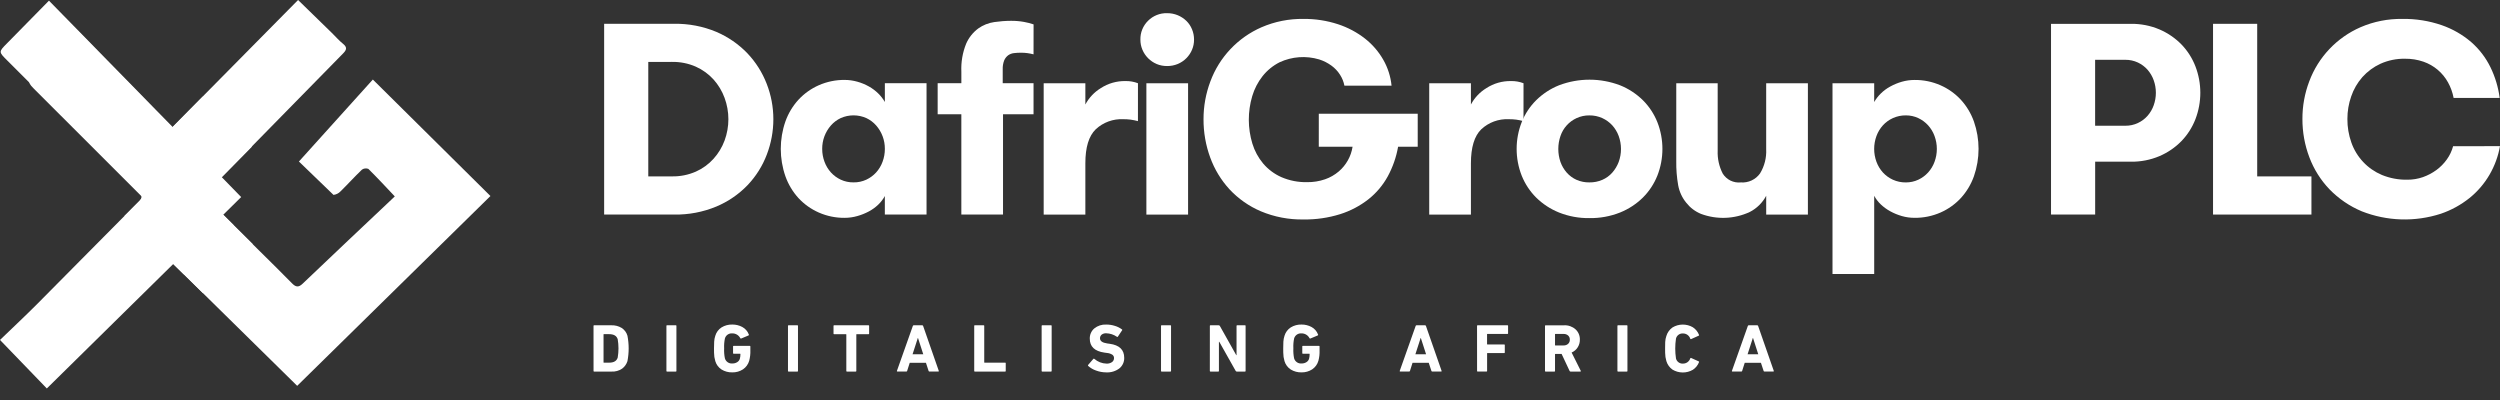 <svg width="125" height="20" viewBox="0 0 125 20" fill="none" xmlns="http://www.w3.org/2000/svg">
<rect x="0" y="0" width="125" height="20" fill="#333333" stroke="none"/>
<path d="M29.676 16.298C29.675 16.294 29.676 16.289 29.677 16.284C29.679 16.28 29.681 16.276 29.685 16.273C29.688 16.269 29.692 16.267 29.697 16.265C29.701 16.264 29.706 16.264 29.71 16.264H30.571C30.752 16.258 30.93 16.304 31.084 16.397C31.224 16.488 31.326 16.625 31.372 16.785C31.454 17.205 31.454 17.638 31.372 18.058C31.325 18.207 31.233 18.337 31.108 18.431C30.951 18.538 30.762 18.59 30.572 18.579H29.711C29.706 18.58 29.702 18.579 29.697 18.578C29.693 18.576 29.689 18.574 29.686 18.571C29.682 18.567 29.68 18.563 29.678 18.559C29.677 18.554 29.676 18.55 29.677 18.545L29.676 16.298ZM30.197 18.133H30.459C30.693 18.133 30.835 18.047 30.886 17.876C30.937 17.574 30.937 17.266 30.886 16.964C30.835 16.793 30.691 16.708 30.459 16.708H30.197C30.194 16.707 30.192 16.707 30.189 16.708C30.186 16.709 30.184 16.711 30.182 16.713C30.18 16.715 30.178 16.717 30.177 16.72C30.176 16.722 30.176 16.725 30.177 16.728V18.11C30.176 18.113 30.175 18.116 30.176 18.119C30.177 18.122 30.178 18.125 30.18 18.127C30.182 18.13 30.185 18.131 30.188 18.133C30.191 18.134 30.194 18.134 30.197 18.133Z" fill="white"/>
<path d="M33.321 16.298C33.32 16.293 33.32 16.288 33.322 16.284C33.323 16.28 33.326 16.276 33.329 16.272C33.333 16.269 33.337 16.267 33.341 16.265C33.346 16.264 33.35 16.263 33.355 16.264H33.787C33.792 16.263 33.796 16.264 33.801 16.265C33.805 16.267 33.809 16.269 33.813 16.272C33.816 16.276 33.818 16.28 33.82 16.284C33.821 16.288 33.822 16.293 33.821 16.298V18.545C33.822 18.549 33.821 18.554 33.82 18.558C33.818 18.563 33.816 18.567 33.813 18.57C33.809 18.574 33.805 18.576 33.801 18.577C33.796 18.579 33.792 18.579 33.787 18.579H33.355C33.35 18.579 33.346 18.579 33.341 18.577C33.337 18.576 33.333 18.574 33.329 18.57C33.326 18.567 33.323 18.563 33.322 18.558C33.32 18.554 33.32 18.549 33.321 18.545V16.298Z" fill="white"/>
<path d="M35.718 17.849C35.703 17.707 35.697 17.564 35.7 17.421C35.7 17.293 35.703 17.181 35.709 17.081C35.714 16.982 35.733 16.883 35.765 16.789C35.815 16.616 35.926 16.467 36.078 16.37C36.239 16.271 36.426 16.222 36.615 16.227C36.789 16.225 36.961 16.267 37.114 16.349C37.264 16.43 37.379 16.561 37.439 16.72C37.442 16.724 37.444 16.729 37.445 16.734C37.446 16.739 37.446 16.744 37.445 16.749C37.443 16.754 37.441 16.759 37.438 16.763C37.434 16.767 37.431 16.77 37.426 16.772L37.062 16.925C37.036 16.931 37.019 16.925 37.014 16.908C36.976 16.835 36.919 16.774 36.849 16.732C36.778 16.689 36.698 16.668 36.615 16.669C36.533 16.662 36.451 16.683 36.383 16.73C36.315 16.777 36.266 16.846 36.245 16.926C36.212 17.088 36.199 17.254 36.207 17.419C36.199 17.586 36.211 17.753 36.245 17.917C36.267 17.997 36.318 18.067 36.387 18.114C36.456 18.161 36.539 18.182 36.622 18.174C36.705 18.175 36.787 18.153 36.857 18.11C36.923 18.071 36.972 18.009 36.993 17.935C37.013 17.861 37.023 17.784 37.021 17.707C37.021 17.704 37.021 17.701 37.02 17.698C37.019 17.696 37.017 17.694 37.015 17.692C37.014 17.689 37.011 17.688 37.008 17.687C37.006 17.686 37.003 17.686 37 17.686H36.687C36.682 17.687 36.678 17.686 36.673 17.685C36.669 17.683 36.665 17.681 36.662 17.678C36.658 17.674 36.656 17.671 36.654 17.666C36.653 17.662 36.653 17.657 36.653 17.652V17.328C36.653 17.323 36.653 17.318 36.654 17.314C36.656 17.31 36.658 17.306 36.662 17.302C36.665 17.299 36.669 17.297 36.673 17.295C36.678 17.293 36.682 17.293 36.687 17.294H37.484C37.488 17.293 37.493 17.293 37.497 17.295C37.502 17.296 37.506 17.299 37.509 17.302C37.513 17.305 37.515 17.309 37.517 17.314C37.518 17.318 37.519 17.323 37.518 17.328V17.518C37.525 17.694 37.505 17.869 37.46 18.039C37.41 18.214 37.3 18.365 37.15 18.467C36.992 18.57 36.805 18.623 36.615 18.619C36.426 18.624 36.239 18.574 36.078 18.476C35.926 18.378 35.815 18.229 35.765 18.057C35.745 17.989 35.729 17.919 35.718 17.849Z" fill="white"/>
<path d="M39.399 16.298C39.398 16.293 39.399 16.288 39.4 16.284C39.402 16.28 39.404 16.276 39.408 16.272C39.411 16.269 39.415 16.267 39.419 16.265C39.424 16.264 39.429 16.263 39.433 16.264H39.865C39.87 16.263 39.874 16.264 39.879 16.265C39.883 16.267 39.887 16.269 39.891 16.272C39.894 16.276 39.897 16.28 39.898 16.284C39.899 16.288 39.9 16.293 39.899 16.298V18.545C39.9 18.549 39.899 18.554 39.898 18.558C39.897 18.563 39.894 18.567 39.891 18.57C39.887 18.574 39.883 18.576 39.879 18.577C39.874 18.579 39.87 18.579 39.865 18.579H39.433C39.429 18.579 39.424 18.579 39.419 18.577C39.415 18.576 39.411 18.573 39.408 18.57C39.404 18.567 39.402 18.563 39.4 18.559C39.399 18.554 39.398 18.549 39.399 18.545V16.298Z" fill="white"/>
<path d="M42.35 18.579C42.345 18.579 42.341 18.579 42.336 18.577C42.332 18.576 42.328 18.573 42.325 18.57C42.321 18.567 42.319 18.563 42.317 18.558C42.316 18.554 42.316 18.549 42.316 18.545V16.73C42.316 16.728 42.316 16.725 42.315 16.722C42.315 16.719 42.313 16.717 42.311 16.715C42.309 16.713 42.307 16.711 42.304 16.71C42.301 16.71 42.298 16.709 42.296 16.71H41.71C41.706 16.71 41.701 16.71 41.697 16.709C41.692 16.707 41.688 16.705 41.685 16.701C41.681 16.698 41.679 16.694 41.677 16.69C41.676 16.685 41.675 16.681 41.676 16.676V16.298C41.675 16.293 41.676 16.288 41.677 16.284C41.679 16.28 41.681 16.276 41.685 16.272C41.688 16.269 41.692 16.267 41.697 16.265C41.701 16.264 41.706 16.263 41.71 16.264H43.422C43.426 16.263 43.431 16.264 43.435 16.265C43.44 16.267 43.444 16.269 43.447 16.273C43.45 16.276 43.453 16.28 43.454 16.284C43.456 16.288 43.456 16.293 43.456 16.298V16.676C43.456 16.681 43.456 16.685 43.454 16.69C43.453 16.694 43.45 16.698 43.447 16.701C43.444 16.705 43.44 16.707 43.435 16.709C43.431 16.71 43.426 16.71 43.422 16.71H42.836C42.833 16.709 42.83 16.71 42.828 16.711C42.825 16.712 42.823 16.713 42.821 16.715C42.819 16.717 42.817 16.72 42.816 16.722C42.816 16.725 42.815 16.728 42.816 16.73V18.545C42.816 18.549 42.816 18.554 42.815 18.558C42.813 18.563 42.81 18.567 42.807 18.57C42.804 18.574 42.8 18.576 42.795 18.577C42.791 18.579 42.786 18.579 42.782 18.579H42.35Z" fill="white"/>
<path d="M45.642 16.297C45.644 16.288 45.65 16.279 45.658 16.273C45.666 16.267 45.675 16.264 45.685 16.264H46.113C46.123 16.264 46.133 16.267 46.14 16.273C46.148 16.279 46.154 16.288 46.156 16.297L46.939 18.544C46.946 18.567 46.939 18.578 46.915 18.578H46.472C46.462 18.578 46.452 18.575 46.444 18.569C46.437 18.563 46.431 18.554 46.429 18.544L46.297 18.139H45.487L45.358 18.544C45.356 18.554 45.351 18.563 45.343 18.569C45.335 18.575 45.325 18.578 45.316 18.578H44.87C44.847 18.578 44.839 18.567 44.846 18.544L45.642 16.297ZM46.163 17.714L45.901 16.901H45.891L45.628 17.714H46.163Z" fill="white"/>
<path d="M48.711 16.298C48.711 16.293 48.711 16.288 48.712 16.284C48.714 16.28 48.717 16.276 48.72 16.272C48.723 16.269 48.727 16.267 48.732 16.265C48.736 16.264 48.741 16.263 48.745 16.264H49.178C49.182 16.263 49.187 16.264 49.191 16.265C49.196 16.267 49.2 16.269 49.203 16.272C49.206 16.276 49.209 16.28 49.211 16.284C49.212 16.288 49.212 16.293 49.212 16.298V18.112C49.211 18.115 49.212 18.118 49.212 18.121C49.213 18.123 49.215 18.126 49.217 18.128C49.219 18.13 49.221 18.131 49.224 18.132C49.227 18.133 49.23 18.133 49.232 18.133H50.254C50.258 18.132 50.263 18.133 50.267 18.134C50.272 18.136 50.276 18.138 50.279 18.141C50.282 18.145 50.285 18.148 50.286 18.153C50.288 18.157 50.288 18.162 50.287 18.167V18.545C50.288 18.549 50.288 18.554 50.286 18.558C50.285 18.563 50.282 18.567 50.279 18.57C50.276 18.573 50.272 18.576 50.267 18.577C50.263 18.579 50.258 18.579 50.254 18.579H48.745C48.741 18.579 48.736 18.579 48.732 18.577C48.727 18.576 48.723 18.574 48.72 18.57C48.717 18.567 48.714 18.563 48.712 18.558C48.711 18.554 48.711 18.549 48.711 18.545V16.298Z" fill="white"/>
<path d="M52.082 16.298C52.082 16.293 52.082 16.288 52.084 16.284C52.085 16.28 52.088 16.276 52.091 16.272C52.094 16.269 52.098 16.267 52.103 16.265C52.107 16.264 52.112 16.263 52.117 16.264H52.548C52.553 16.263 52.558 16.264 52.562 16.265C52.566 16.267 52.571 16.269 52.574 16.272C52.577 16.276 52.58 16.28 52.581 16.284C52.583 16.288 52.584 16.293 52.583 16.298V18.545C52.584 18.549 52.583 18.554 52.581 18.559C52.58 18.563 52.577 18.567 52.574 18.57C52.571 18.573 52.566 18.576 52.562 18.577C52.558 18.579 52.553 18.579 52.548 18.579H52.117C52.112 18.579 52.107 18.579 52.103 18.577C52.098 18.576 52.094 18.574 52.091 18.57C52.088 18.567 52.085 18.563 52.084 18.558C52.082 18.554 52.082 18.549 52.082 18.545V16.298Z" fill="white"/>
<path d="M54.798 18.525C54.656 18.477 54.526 18.4 54.413 18.3C54.409 18.297 54.406 18.293 54.403 18.288C54.4 18.283 54.399 18.278 54.398 18.272C54.398 18.267 54.399 18.261 54.401 18.256C54.403 18.251 54.406 18.246 54.41 18.242L54.666 17.946C54.68 17.928 54.697 17.927 54.717 17.943C54.885 18.09 55.099 18.174 55.323 18.181C55.421 18.187 55.519 18.16 55.6 18.105C55.632 18.082 55.658 18.052 55.675 18.017C55.693 17.983 55.702 17.944 55.701 17.905C55.702 17.872 55.695 17.84 55.681 17.811C55.666 17.781 55.645 17.756 55.619 17.737C55.536 17.685 55.441 17.654 55.343 17.647L55.221 17.63C54.733 17.562 54.489 17.33 54.489 16.935C54.486 16.838 54.504 16.742 54.543 16.653C54.582 16.564 54.64 16.485 54.714 16.422C54.882 16.286 55.094 16.217 55.31 16.228C55.456 16.227 55.602 16.249 55.741 16.293C55.869 16.33 55.989 16.39 56.096 16.469C56.1 16.472 56.104 16.475 56.107 16.479C56.11 16.483 56.112 16.488 56.113 16.493C56.113 16.498 56.113 16.503 56.111 16.508C56.109 16.513 56.106 16.517 56.102 16.52L55.895 16.83C55.893 16.834 55.89 16.838 55.886 16.841C55.882 16.844 55.878 16.846 55.873 16.846C55.869 16.847 55.864 16.847 55.86 16.846C55.855 16.845 55.851 16.843 55.847 16.84C55.689 16.73 55.502 16.669 55.31 16.664C55.228 16.659 55.147 16.683 55.081 16.733C55.055 16.756 55.034 16.783 55.02 16.815C55.005 16.846 54.999 16.881 55 16.915C55 17.052 55.12 17.137 55.361 17.172L55.483 17.189C55.968 17.254 56.211 17.488 56.211 17.89C56.214 17.99 56.194 18.089 56.153 18.18C56.112 18.271 56.051 18.352 55.974 18.416C55.782 18.562 55.543 18.634 55.301 18.619C55.13 18.617 54.959 18.586 54.798 18.525Z" fill="white"/>
<path d="M58.051 16.298C58.05 16.293 58.051 16.288 58.052 16.284C58.054 16.28 58.056 16.276 58.06 16.272C58.063 16.269 58.067 16.267 58.072 16.265C58.076 16.264 58.081 16.263 58.085 16.264H58.517C58.522 16.263 58.527 16.264 58.531 16.265C58.536 16.267 58.54 16.269 58.543 16.272C58.546 16.276 58.549 16.28 58.55 16.284C58.552 16.288 58.552 16.293 58.552 16.298V18.545C58.552 18.549 58.552 18.554 58.55 18.558C58.549 18.563 58.546 18.567 58.543 18.57C58.54 18.574 58.536 18.576 58.531 18.577C58.527 18.579 58.522 18.579 58.517 18.579H58.085C58.081 18.579 58.076 18.579 58.072 18.577C58.067 18.576 58.063 18.574 58.06 18.57C58.056 18.567 58.054 18.563 58.052 18.558C58.051 18.554 58.05 18.549 58.051 18.545V16.298Z" fill="white"/>
<path d="M60.493 16.298C60.492 16.293 60.493 16.288 60.494 16.284C60.496 16.28 60.498 16.276 60.502 16.272C60.505 16.269 60.509 16.267 60.513 16.265C60.518 16.264 60.523 16.263 60.527 16.264H60.935C60.947 16.264 60.959 16.267 60.969 16.273C60.979 16.279 60.988 16.287 60.993 16.298L61.811 17.755H61.827V16.298C61.827 16.293 61.827 16.288 61.829 16.284C61.83 16.28 61.833 16.276 61.836 16.272C61.839 16.269 61.843 16.267 61.848 16.265C61.852 16.264 61.857 16.263 61.861 16.264H62.247C62.251 16.263 62.256 16.264 62.26 16.265C62.265 16.267 62.269 16.269 62.272 16.273C62.275 16.276 62.278 16.28 62.279 16.284C62.281 16.289 62.281 16.293 62.28 16.298V18.545C62.281 18.549 62.281 18.554 62.279 18.558C62.278 18.563 62.275 18.567 62.272 18.57C62.269 18.573 62.265 18.576 62.26 18.577C62.256 18.579 62.251 18.579 62.247 18.579H61.841C61.83 18.579 61.818 18.576 61.808 18.57C61.797 18.564 61.789 18.555 61.783 18.545L60.964 17.09H60.946V18.545C60.947 18.549 60.946 18.554 60.945 18.558C60.943 18.563 60.941 18.567 60.937 18.57C60.934 18.574 60.93 18.576 60.925 18.577C60.921 18.579 60.916 18.579 60.912 18.579H60.527C60.522 18.579 60.517 18.579 60.513 18.577C60.508 18.576 60.504 18.574 60.501 18.57C60.498 18.567 60.495 18.563 60.494 18.558C60.492 18.554 60.492 18.549 60.492 18.545L60.493 16.298Z" fill="white"/>
<path d="M64.179 17.849C64.164 17.707 64.158 17.564 64.161 17.421C64.161 17.293 64.164 17.181 64.169 17.081C64.175 16.982 64.194 16.883 64.225 16.789C64.276 16.616 64.387 16.468 64.538 16.37C64.7 16.271 64.887 16.222 65.076 16.227C65.25 16.225 65.422 16.267 65.575 16.349C65.725 16.43 65.84 16.561 65.9 16.72C65.903 16.724 65.905 16.729 65.906 16.734C65.907 16.739 65.907 16.744 65.906 16.749C65.904 16.754 65.902 16.759 65.898 16.763C65.895 16.767 65.891 16.77 65.886 16.772L65.522 16.925C65.498 16.931 65.48 16.925 65.475 16.908C65.437 16.835 65.38 16.774 65.309 16.732C65.239 16.689 65.158 16.668 65.076 16.669C64.994 16.662 64.912 16.683 64.844 16.73C64.776 16.777 64.727 16.846 64.705 16.926C64.672 17.088 64.66 17.254 64.668 17.419C64.66 17.586 64.672 17.753 64.705 17.917C64.728 17.997 64.778 18.067 64.848 18.114C64.917 18.161 65 18.182 65.083 18.174C65.166 18.175 65.247 18.153 65.318 18.11C65.384 18.071 65.433 18.009 65.454 17.935C65.474 17.861 65.483 17.784 65.481 17.707C65.482 17.704 65.481 17.701 65.481 17.698C65.48 17.696 65.478 17.693 65.476 17.691C65.474 17.689 65.472 17.688 65.469 17.687C65.466 17.686 65.463 17.686 65.461 17.686H65.148C65.143 17.687 65.138 17.686 65.134 17.685C65.129 17.683 65.126 17.681 65.122 17.678C65.119 17.674 65.117 17.671 65.115 17.666C65.114 17.662 65.113 17.657 65.114 17.652V17.328C65.113 17.323 65.114 17.318 65.115 17.314C65.117 17.31 65.119 17.306 65.122 17.302C65.126 17.299 65.129 17.297 65.134 17.295C65.138 17.293 65.143 17.293 65.148 17.294H65.944C65.949 17.293 65.954 17.293 65.958 17.295C65.962 17.296 65.966 17.299 65.97 17.302C65.973 17.305 65.976 17.309 65.977 17.314C65.979 17.318 65.979 17.323 65.978 17.328V17.518C65.985 17.694 65.966 17.869 65.92 18.039C65.871 18.214 65.761 18.365 65.611 18.467C65.452 18.57 65.266 18.623 65.076 18.619C64.887 18.624 64.7 18.574 64.538 18.476C64.387 18.378 64.276 18.229 64.225 18.057C64.205 17.989 64.19 17.919 64.179 17.849Z" fill="white"/>
<path d="M70.783 16.297C70.785 16.288 70.791 16.279 70.799 16.273C70.806 16.267 70.816 16.264 70.826 16.264H71.254C71.264 16.264 71.273 16.267 71.281 16.273C71.289 16.279 71.294 16.288 71.297 16.297L72.08 18.544C72.087 18.567 72.08 18.578 72.056 18.578H71.613C71.603 18.578 71.594 18.575 71.586 18.569C71.578 18.563 71.573 18.554 71.57 18.544L71.437 18.139H70.627L70.499 18.544C70.497 18.554 70.492 18.563 70.484 18.569C70.476 18.575 70.466 18.578 70.456 18.578H70.01C69.988 18.578 69.98 18.567 69.987 18.544L70.783 16.297ZM71.304 17.714L71.042 16.901H71.032L70.769 17.714H71.304Z" fill="white"/>
<path d="M73.852 16.298C73.851 16.293 73.852 16.288 73.853 16.284C73.855 16.28 73.857 16.276 73.861 16.272C73.864 16.269 73.868 16.267 73.873 16.265C73.877 16.264 73.882 16.263 73.886 16.264H75.37C75.375 16.263 75.379 16.264 75.384 16.265C75.388 16.267 75.392 16.269 75.396 16.272C75.399 16.276 75.402 16.28 75.403 16.284C75.405 16.288 75.405 16.293 75.404 16.298V16.662C75.405 16.667 75.405 16.672 75.403 16.676C75.402 16.68 75.399 16.685 75.396 16.688C75.392 16.691 75.388 16.694 75.384 16.695C75.379 16.697 75.375 16.697 75.37 16.696H74.373C74.37 16.696 74.367 16.696 74.365 16.697C74.362 16.698 74.36 16.699 74.358 16.701C74.356 16.703 74.354 16.706 74.353 16.708C74.353 16.711 74.352 16.714 74.353 16.717V17.203C74.353 17.217 74.359 17.224 74.373 17.224H75.205C75.21 17.223 75.215 17.223 75.219 17.225C75.224 17.226 75.228 17.229 75.231 17.232C75.234 17.236 75.237 17.24 75.238 17.244C75.24 17.248 75.24 17.253 75.24 17.258V17.619C75.24 17.624 75.24 17.628 75.238 17.633C75.237 17.637 75.234 17.641 75.231 17.645C75.228 17.648 75.224 17.65 75.219 17.652C75.215 17.653 75.21 17.654 75.205 17.653H74.375C74.372 17.652 74.37 17.653 74.367 17.654C74.364 17.654 74.362 17.656 74.36 17.658C74.358 17.66 74.356 17.662 74.356 17.665C74.355 17.668 74.355 17.671 74.355 17.673V18.545C74.356 18.549 74.355 18.554 74.353 18.559C74.352 18.563 74.349 18.567 74.346 18.57C74.343 18.573 74.339 18.576 74.334 18.577C74.33 18.579 74.325 18.579 74.32 18.578H73.889C73.884 18.579 73.879 18.579 73.875 18.577C73.87 18.576 73.866 18.573 73.863 18.57C73.859 18.567 73.857 18.563 73.855 18.559C73.854 18.554 73.853 18.549 73.854 18.545L73.852 16.298Z" fill="white"/>
<path d="M78.53 18.579C78.519 18.58 78.508 18.577 78.499 18.571C78.49 18.565 78.483 18.556 78.479 18.545L78.081 17.698H77.771C77.769 17.697 77.766 17.698 77.763 17.698C77.76 17.699 77.758 17.701 77.756 17.703C77.754 17.705 77.752 17.707 77.751 17.71C77.751 17.713 77.75 17.715 77.751 17.718V18.545C77.751 18.55 77.751 18.555 77.75 18.559C77.748 18.563 77.746 18.567 77.742 18.571C77.739 18.574 77.735 18.576 77.73 18.578C77.726 18.579 77.721 18.58 77.717 18.579H77.284C77.28 18.58 77.275 18.579 77.271 18.578C77.266 18.576 77.262 18.574 77.259 18.571C77.256 18.567 77.253 18.563 77.252 18.559C77.25 18.555 77.25 18.55 77.25 18.545V16.298C77.25 16.294 77.25 16.289 77.252 16.285C77.253 16.28 77.256 16.276 77.259 16.273C77.262 16.27 77.266 16.267 77.271 16.266C77.275 16.264 77.28 16.264 77.284 16.265H78.207C78.415 16.255 78.619 16.327 78.775 16.465C78.847 16.53 78.903 16.611 78.941 16.7C78.978 16.789 78.996 16.886 78.993 16.982C78.996 17.12 78.957 17.255 78.883 17.37C78.81 17.484 78.705 17.573 78.581 17.627L79.037 18.539C79.04 18.543 79.041 18.548 79.041 18.553C79.041 18.558 79.04 18.562 79.037 18.567C79.035 18.571 79.032 18.574 79.028 18.577C79.023 18.579 79.019 18.58 79.014 18.58L78.53 18.579ZM78.406 17.192C78.434 17.165 78.457 17.133 78.472 17.096C78.486 17.06 78.493 17.021 78.491 16.982C78.493 16.944 78.486 16.905 78.472 16.869C78.457 16.834 78.434 16.802 78.406 16.775C78.343 16.721 78.263 16.693 78.18 16.697H77.771C77.769 16.696 77.766 16.696 77.763 16.697C77.76 16.698 77.758 16.7 77.756 16.702C77.754 16.704 77.752 16.706 77.751 16.709C77.751 16.711 77.75 16.714 77.751 16.717V17.252C77.75 17.254 77.751 17.257 77.751 17.26C77.752 17.262 77.754 17.265 77.756 17.267C77.758 17.269 77.76 17.27 77.763 17.271C77.766 17.272 77.769 17.272 77.771 17.272H78.18C78.263 17.275 78.344 17.247 78.406 17.192Z" fill="white"/>
<path d="M80.871 16.298C80.871 16.293 80.871 16.288 80.873 16.284C80.874 16.28 80.877 16.276 80.88 16.272C80.884 16.269 80.888 16.267 80.892 16.265C80.897 16.264 80.901 16.263 80.906 16.264H81.338C81.342 16.263 81.347 16.264 81.352 16.265C81.356 16.267 81.36 16.269 81.363 16.272C81.367 16.276 81.369 16.28 81.371 16.284C81.372 16.288 81.373 16.293 81.372 16.298V18.545C81.373 18.549 81.372 18.554 81.371 18.558C81.369 18.563 81.367 18.567 81.363 18.57C81.36 18.574 81.356 18.576 81.352 18.577C81.347 18.579 81.342 18.579 81.338 18.579H80.906C80.901 18.579 80.897 18.579 80.892 18.577C80.888 18.576 80.884 18.573 80.88 18.57C80.877 18.567 80.874 18.563 80.873 18.559C80.871 18.554 80.871 18.549 80.871 18.545V16.298Z" fill="white"/>
<path d="M83.273 17.851C83.258 17.709 83.251 17.566 83.255 17.423C83.255 17.314 83.257 17.209 83.26 17.107C83.264 17.001 83.284 16.897 83.319 16.797C83.37 16.626 83.478 16.476 83.624 16.373C83.777 16.28 83.952 16.23 84.132 16.229C84.311 16.227 84.487 16.273 84.642 16.363C84.782 16.454 84.89 16.586 84.95 16.742C84.961 16.763 84.956 16.777 84.933 16.785L84.562 16.952C84.558 16.955 84.553 16.957 84.549 16.957C84.543 16.958 84.538 16.957 84.534 16.956C84.529 16.954 84.525 16.951 84.522 16.948C84.518 16.944 84.516 16.94 84.514 16.935C84.489 16.858 84.44 16.791 84.373 16.743C84.307 16.696 84.228 16.671 84.146 16.673C84.067 16.668 83.99 16.691 83.926 16.738C83.862 16.785 83.818 16.852 83.799 16.929C83.75 17.259 83.75 17.594 83.799 17.924C83.818 18 83.862 18.068 83.926 18.115C83.99 18.162 84.067 18.185 84.146 18.18C84.228 18.181 84.307 18.157 84.373 18.11C84.44 18.062 84.489 17.995 84.514 17.918C84.516 17.913 84.518 17.909 84.522 17.905C84.525 17.901 84.529 17.899 84.534 17.897C84.538 17.895 84.543 17.895 84.549 17.895C84.553 17.896 84.558 17.898 84.562 17.901L84.933 18.068C84.956 18.074 84.961 18.088 84.95 18.11C84.89 18.266 84.782 18.399 84.642 18.49C84.487 18.579 84.311 18.626 84.132 18.624C83.952 18.622 83.777 18.573 83.624 18.48C83.478 18.377 83.37 18.227 83.319 18.056C83.299 17.989 83.284 17.92 83.273 17.851Z" fill="white"/>
<path d="M87.392 16.297C87.394 16.288 87.4 16.279 87.408 16.273C87.415 16.267 87.425 16.264 87.435 16.264H87.863C87.873 16.264 87.883 16.267 87.89 16.273C87.898 16.279 87.904 16.288 87.906 16.297L88.689 18.544C88.696 18.567 88.689 18.578 88.665 18.578H88.222C88.212 18.578 88.203 18.575 88.195 18.569C88.187 18.563 88.182 18.554 88.18 18.544L88.046 18.139H87.237L87.108 18.544C87.106 18.554 87.101 18.563 87.093 18.569C87.085 18.575 87.075 18.578 87.066 18.578H86.62C86.597 18.578 86.589 18.567 86.596 18.544L87.392 16.297ZM87.913 17.714L87.652 16.901H87.641L87.379 17.714H87.913Z" fill="white"/>
<path d="M33.708 1.19C34.43 1.177 35.147 1.314 35.813 1.592C36.398 1.841 36.926 2.205 37.367 2.662C37.786 3.103 38.114 3.621 38.334 4.188C38.555 4.752 38.668 5.353 38.668 5.959C38.668 6.564 38.557 7.165 38.34 7.73C38.125 8.298 37.798 8.816 37.38 9.256C36.938 9.715 36.407 10.079 35.82 10.326C35.151 10.604 34.432 10.741 33.708 10.728H30.207V1.19H33.708ZM32.414 3.098V8.819H33.6C34.01 8.827 34.416 8.745 34.792 8.581C35.128 8.431 35.43 8.213 35.677 7.939C35.917 7.673 36.104 7.363 36.229 7.027C36.483 6.339 36.483 5.583 36.229 4.894C36.105 4.556 35.918 4.244 35.677 3.975C35.43 3.702 35.128 3.484 34.792 3.334C34.416 3.169 34.01 3.088 33.6 3.095L32.414 3.098Z" fill="white"/>
<path d="M46.327 4.161V10.727H44.242V9.801C44.156 9.96 44.046 10.104 43.915 10.229C43.775 10.364 43.616 10.479 43.444 10.571C43.26 10.669 43.066 10.747 42.865 10.803C42.662 10.861 42.451 10.891 42.239 10.892C41.791 10.897 41.347 10.806 40.938 10.626C40.554 10.457 40.208 10.211 39.923 9.904C39.635 9.587 39.413 9.216 39.27 8.812C38.962 7.926 38.962 6.961 39.27 6.074C39.413 5.671 39.636 5.3 39.925 4.984C40.21 4.677 40.556 4.431 40.939 4.262C41.349 4.082 41.793 3.991 42.24 3.996C42.452 3.997 42.663 4.027 42.867 4.085C43.069 4.141 43.263 4.221 43.446 4.324C43.618 4.42 43.777 4.539 43.917 4.678C44.044 4.803 44.154 4.945 44.243 5.1V4.159L46.327 4.161ZM42.675 9.119C42.897 9.123 43.116 9.076 43.317 8.983C43.502 8.896 43.669 8.774 43.807 8.622C43.947 8.467 44.055 8.287 44.127 8.091C44.205 7.884 44.244 7.665 44.243 7.444C44.246 7.013 44.091 6.596 43.807 6.272C43.671 6.118 43.504 5.992 43.317 5.904C43.115 5.814 42.897 5.768 42.677 5.768C42.456 5.768 42.238 5.814 42.036 5.904C41.849 5.992 41.682 6.118 41.546 6.272C41.262 6.596 41.107 7.013 41.11 7.443C41.109 7.664 41.148 7.884 41.226 8.091C41.298 8.287 41.407 8.467 41.546 8.622C41.684 8.773 41.851 8.896 42.037 8.983C42.236 9.076 42.455 9.122 42.675 9.119Z" fill="white"/>
<path d="M51.677 2.717C51.576 2.691 51.474 2.671 51.371 2.656C51.26 2.641 51.149 2.635 51.037 2.636C50.923 2.635 50.808 2.642 50.695 2.656C50.592 2.667 50.493 2.705 50.408 2.765C50.322 2.83 50.254 2.917 50.211 3.017C50.155 3.16 50.13 3.313 50.136 3.467V4.161H51.677V5.714H50.151V10.728H48.067V5.714H46.883V4.161H48.068V3.589C48.046 3.11 48.128 2.631 48.307 2.186C48.439 1.883 48.648 1.62 48.913 1.423C49.151 1.254 49.427 1.144 49.717 1.103C49.992 1.063 50.27 1.042 50.548 1.041C50.767 1.039 50.986 1.057 51.202 1.096C51.364 1.125 51.523 1.166 51.679 1.219L51.677 2.717Z" fill="white"/>
<path d="M56.897 6.056C56.776 6.024 56.653 5.999 56.529 5.981C56.407 5.966 56.284 5.959 56.161 5.96C55.91 5.948 55.659 5.987 55.423 6.073C55.186 6.16 54.97 6.293 54.786 6.465C54.44 6.801 54.267 7.368 54.268 8.168V10.729H52.184V4.162H54.268V5.225C54.447 4.889 54.713 4.606 55.038 4.408C55.404 4.169 55.834 4.046 56.271 4.053C56.485 4.048 56.698 4.085 56.898 4.162L56.897 6.056Z" fill="white"/>
<path d="M57.02 1.981C57.016 1.806 57.047 1.633 57.113 1.471C57.179 1.309 57.277 1.162 57.401 1.04C57.526 0.915 57.675 0.816 57.839 0.751C58.003 0.685 58.178 0.654 58.355 0.659C58.537 0.657 58.718 0.692 58.886 0.761C59.045 0.827 59.19 0.921 59.314 1.04C59.438 1.16 59.535 1.304 59.6 1.463C59.669 1.627 59.703 1.803 59.702 1.98C59.704 2.156 59.669 2.33 59.6 2.491C59.533 2.649 59.436 2.792 59.314 2.914C59.192 3.036 59.047 3.133 58.886 3.2C58.718 3.269 58.537 3.304 58.355 3.302C58.175 3.304 57.996 3.269 57.831 3.2C57.512 3.063 57.258 2.81 57.122 2.491C57.053 2.33 57.019 2.156 57.02 1.981ZM57.319 4.163H59.404V10.73H57.319V4.163Z" fill="white"/>
<path d="M65.94 5.688H70.886V7.336H69.905C69.814 7.856 69.639 8.357 69.387 8.821C69.144 9.263 68.816 9.652 68.42 9.965C67.998 10.295 67.519 10.547 67.008 10.708C66.415 10.893 65.797 10.982 65.176 10.973C64.445 10.986 63.719 10.848 63.044 10.565C62.451 10.313 61.917 9.939 61.477 9.468C61.053 9.006 60.724 8.464 60.51 7.874C60.286 7.261 60.173 6.613 60.176 5.96C60.175 5.315 60.291 4.676 60.518 4.073C60.74 3.472 61.081 2.922 61.522 2.456C61.962 1.99 62.491 1.618 63.079 1.362C63.741 1.076 64.456 0.934 65.177 0.946C65.763 0.94 66.345 1.03 66.901 1.212C67.391 1.372 67.85 1.616 68.256 1.934C68.626 2.226 68.937 2.587 69.169 2.997C69.394 3.393 69.533 3.831 69.578 4.284H67.221C67.184 4.091 67.11 3.906 67.003 3.74C66.89 3.562 66.745 3.407 66.575 3.283C66.387 3.146 66.178 3.04 65.956 2.97C65.302 2.776 64.599 2.826 63.98 3.113C63.65 3.28 63.359 3.517 63.129 3.807C62.894 4.105 62.718 4.445 62.611 4.809C62.382 5.583 62.384 6.407 62.618 7.179C62.729 7.543 62.912 7.882 63.156 8.174C63.404 8.467 63.716 8.7 64.067 8.856C64.473 9.031 64.912 9.117 65.355 9.108C65.66 9.112 65.964 9.064 66.253 8.964C66.502 8.878 66.733 8.746 66.934 8.576C67.307 8.259 67.554 7.819 67.629 7.336H65.939L65.94 5.688Z" fill="white"/>
<path d="M76.175 6.056C76.054 6.024 75.931 5.999 75.807 5.981C75.685 5.966 75.562 5.959 75.439 5.96C75.188 5.948 74.937 5.987 74.7 6.073C74.464 6.16 74.247 6.293 74.063 6.465C73.718 6.801 73.546 7.368 73.546 8.168V10.729H71.461V4.162H73.546V5.225C73.725 4.889 73.991 4.606 74.316 4.408C74.682 4.169 75.111 4.046 75.548 4.053C75.763 4.048 75.976 4.085 76.176 4.162L76.175 6.056Z" fill="white"/>
<path d="M79.469 10.905C78.95 10.913 78.434 10.818 77.951 10.626C77.523 10.454 77.135 10.2 76.807 9.877C76.494 9.564 76.248 9.191 76.084 8.78C75.748 7.922 75.748 6.968 76.084 6.11C76.248 5.699 76.493 5.325 76.807 5.013C77.135 4.69 77.523 4.435 77.951 4.264C78.934 3.891 80.019 3.891 81.002 4.264C81.429 4.435 81.818 4.69 82.146 5.013C82.46 5.325 82.705 5.699 82.869 6.11C83.205 6.968 83.205 7.922 82.869 8.78C82.705 9.191 82.459 9.564 82.146 9.877C81.818 10.2 81.43 10.454 81.002 10.626C80.515 10.819 79.994 10.914 79.469 10.905ZM79.469 9.12C79.692 9.123 79.913 9.08 80.117 8.992C80.307 8.909 80.477 8.786 80.614 8.631C80.752 8.474 80.86 8.294 80.934 8.1C81.088 7.68 81.088 7.219 80.934 6.799C80.862 6.603 80.754 6.422 80.614 6.267C80.474 6.115 80.305 5.992 80.117 5.906C79.914 5.814 79.693 5.767 79.469 5.77C79.248 5.767 79.029 5.813 78.828 5.906C78.64 5.993 78.472 6.116 78.334 6.27C78.196 6.423 78.09 6.603 78.024 6.799C77.879 7.22 77.879 7.678 78.024 8.1C78.094 8.295 78.2 8.475 78.337 8.631C78.473 8.785 78.64 8.908 78.828 8.992C79.03 9.08 79.249 9.124 79.469 9.12Z" fill="white"/>
<path d="M90.395 4.162V10.729H88.31V9.788C88.126 10.137 87.838 10.421 87.486 10.6C87.107 10.776 86.697 10.874 86.28 10.891C85.862 10.907 85.446 10.841 85.054 10.696C84.765 10.579 84.511 10.388 84.317 10.143C84.108 9.889 83.968 9.587 83.909 9.264C83.839 8.866 83.807 8.462 83.813 8.058V4.162H85.884V7.527C85.867 7.926 85.954 8.323 86.136 8.678C86.23 8.829 86.365 8.951 86.525 9.03C86.685 9.108 86.864 9.139 87.041 9.121C87.227 9.135 87.413 9.101 87.581 9.022C87.749 8.943 87.894 8.823 88.002 8.671C88.224 8.307 88.331 7.885 88.309 7.459V4.162H90.395Z" fill="white"/>
<path d="M93.709 5.102C93.798 4.947 93.908 4.805 94.035 4.68C94.177 4.54 94.338 4.42 94.513 4.326C94.696 4.225 94.891 4.145 95.092 4.087C95.298 4.028 95.511 3.998 95.725 3.998C96.173 3.993 96.617 4.084 97.026 4.264C97.41 4.433 97.755 4.679 98.041 4.986C98.33 5.302 98.552 5.672 98.696 6.076C99.005 6.962 99.005 7.927 98.696 8.814C98.553 9.217 98.33 9.588 98.042 9.903C97.756 10.211 97.411 10.457 97.027 10.626C96.617 10.806 96.174 10.896 95.726 10.891C95.512 10.892 95.299 10.862 95.093 10.803C94.891 10.745 94.697 10.665 94.514 10.565C94.34 10.47 94.179 10.353 94.036 10.217C93.905 10.092 93.795 9.948 93.71 9.789V13.699H91.625V4.162H93.71L93.709 5.102ZM95.289 5.769C95.066 5.767 94.845 5.814 94.642 5.906C94.454 5.992 94.285 6.114 94.145 6.267C94.005 6.422 93.897 6.602 93.824 6.798C93.67 7.216 93.67 7.675 93.824 8.093C93.897 8.289 94.005 8.469 94.145 8.624C94.285 8.776 94.454 8.899 94.642 8.985C94.845 9.077 95.066 9.124 95.289 9.121C95.506 9.123 95.72 9.077 95.916 8.985C96.102 8.898 96.268 8.775 96.406 8.624C96.546 8.469 96.654 8.289 96.726 8.093C96.881 7.675 96.881 7.216 96.726 6.798C96.654 6.602 96.546 6.422 96.406 6.267C96.268 6.115 96.101 5.992 95.915 5.905C95.719 5.813 95.505 5.767 95.289 5.769Z" fill="white"/>
<path d="M102.551 1.192H106.542C107.033 1.185 107.521 1.28 107.973 1.471C108.384 1.647 108.756 1.901 109.07 2.22C109.375 2.535 109.613 2.908 109.771 3.317C110.098 4.168 110.098 5.109 109.771 5.96C109.613 6.369 109.375 6.742 109.07 7.057C108.757 7.376 108.384 7.631 107.973 7.806C107.521 7.997 107.033 8.092 106.542 8.085H104.758V10.728H102.551V1.192ZM106.268 6.287C106.484 6.289 106.699 6.243 106.894 6.151C107.079 6.065 107.244 5.942 107.378 5.79C107.513 5.636 107.617 5.458 107.685 5.265C107.83 4.86 107.83 4.417 107.685 4.012C107.617 3.82 107.512 3.642 107.378 3.487C107.243 3.335 107.079 3.213 106.894 3.126C106.699 3.035 106.484 2.988 106.268 2.99H104.756V6.287H106.268Z" fill="white"/>
<path d="M115.572 8.82V10.728H110.652V1.191H112.86V8.82H115.572Z" fill="white"/>
<path d="M124.999 7.308C124.91 7.812 124.732 8.297 124.474 8.739C124.214 9.185 123.875 9.58 123.473 9.903C123.045 10.245 122.561 10.51 122.042 10.687C120.749 11.106 119.35 11.063 118.085 10.564C117.481 10.31 116.934 9.938 116.477 9.468C116.036 9.008 115.693 8.463 115.469 7.867C115.236 7.253 115.119 6.603 115.121 5.946C115.119 5.304 115.235 4.667 115.463 4.066C115.687 3.467 116.029 2.918 116.469 2.454C116.909 1.989 117.438 1.618 118.024 1.362C118.686 1.076 119.4 0.934 120.121 0.946C120.79 0.935 121.456 1.042 122.089 1.26C122.628 1.447 123.127 1.733 123.56 2.104C123.961 2.454 124.287 2.88 124.521 3.358C124.758 3.842 124.914 4.363 124.984 4.898H122.681C122.63 4.626 122.536 4.364 122.402 4.122C122.136 3.637 121.699 3.268 121.176 3.086C120.88 2.983 120.569 2.933 120.257 2.937C119.832 2.928 119.411 3.014 119.023 3.188C118.679 3.346 118.371 3.574 118.118 3.856C117.871 4.137 117.682 4.463 117.561 4.817C117.434 5.18 117.369 5.562 117.37 5.947C117.367 6.349 117.434 6.747 117.568 7.126C117.695 7.488 117.896 7.819 118.159 8.098C118.421 8.377 118.74 8.598 119.093 8.747C119.497 8.912 119.931 8.994 120.368 8.985C120.632 8.987 120.894 8.943 121.144 8.857C121.385 8.772 121.612 8.653 121.819 8.502C122.021 8.354 122.198 8.174 122.343 7.97C122.486 7.771 122.592 7.547 122.656 7.309L124.999 7.308Z" fill="white"/>
<path d="M24.522 9.801C21.285 12.98 18.064 16.144 14.859 19.292L10.149 14.658L9.19 13.713C9.014 13.542 8.839 13.37 8.664 13.196L7.71 12.257L6.761 11.324C6.583 11.147 6.404 10.971 6.225 10.796C6.471 10.549 6.716 10.304 6.96 10.059C7.155 9.864 7.105 9.764 6.95 9.609C6.692 9.352 6.434 9.094 6.176 8.835C6.478 8.531 6.778 8.227 7.077 7.924C7.588 7.407 8.099 6.89 8.608 6.374C8.616 6.366 8.623 6.359 8.63 6.351C8.933 6.045 9.234 5.739 9.535 5.433L14.904 0C15.481 0.563 16.038 1.105 16.594 1.647C16.781 1.83 16.954 2.032 17.157 2.195C17.378 2.373 17.322 2.502 17.154 2.673C15.431 4.426 13.709 6.181 11.988 7.938L11.084 8.859C11.077 8.867 11.07 8.875 11.062 8.882L10.371 9.588C10.319 9.64 10.276 9.701 10.202 9.789C10.521 10.106 10.84 10.423 11.157 10.739L11.681 11.259C12 11.576 12.318 11.892 12.635 12.208C12.709 12.281 12.783 12.355 12.857 12.429C13.44 13.008 14.029 13.581 14.604 14.169C14.791 14.361 14.93 14.377 15.13 14.186C16.657 12.732 18.188 11.282 19.723 9.837C19.74 9.822 19.742 9.792 19.733 9.813C19.289 9.342 18.864 8.885 18.418 8.444C18.366 8.423 18.309 8.416 18.253 8.422C18.198 8.429 18.144 8.449 18.098 8.482C17.729 8.835 17.386 9.216 17.021 9.573C16.929 9.669 16.806 9.729 16.675 9.745L14.946 8.076L18.642 3.977L24.522 9.801Z" fill="white"/>
<path d="M10.202 9.79C10.697 10.281 11.19 10.771 11.681 11.26C10.85 12.078 10.02 12.896 9.189 13.714C8.696 13.229 8.203 12.744 7.709 12.259C6.238 13.735 4.778 15.222 3.307 16.698C3.004 17.003 2.694 17.303 2.381 17.604C2.075 17.287 1.759 16.959 1.434 16.623C2.07 16.008 2.7 15.42 3.307 14.81C4.461 13.651 5.612 12.49 6.76 11.326C7.063 11.02 7.366 10.714 7.67 10.408C7.912 10.166 8.153 9.925 8.395 9.683C8.589 9.489 8.54 9.388 8.384 9.233C7.948 8.797 7.512 8.362 7.076 7.926C5.484 6.335 3.893 4.745 2.301 3.155C2.82 2.627 3.342 2.094 3.881 1.547C5.464 3.164 7.04 4.774 8.607 6.376C8.917 6.062 9.831 5.144 10.139 4.831C10.956 5.665 11.774 6.5 12.592 7.336C12.283 7.651 11.371 8.569 11.063 8.884L10.371 9.59C10.319 9.64 10.276 9.701 10.202 9.79Z" fill="white"/>
<path d="M12.637 12.208C11.807 13.025 10.977 13.842 10.15 14.658L9.191 13.714C8.698 13.229 8.205 12.744 7.711 12.259C7.939 12.03 8.167 11.8 8.395 11.572C8.59 11.377 8.54 11.277 8.385 11.122L7.671 10.408C7.159 9.898 6.648 9.387 6.138 8.876C4.693 7.432 3.249 5.989 1.805 4.546C1.361 4.104 1.358 4.111 1.786 3.678C1.957 3.504 2.128 3.33 2.302 3.155C2.821 2.627 3.343 2.094 3.881 1.547C5.465 3.164 7.04 4.774 8.608 6.376C9.426 7.211 10.245 8.048 11.063 8.884L10.371 9.59C10.32 9.642 10.277 9.703 10.203 9.791C10.697 10.283 11.19 10.773 11.682 11.261C12.001 11.577 12.32 11.892 12.637 12.208Z" fill="white"/>
<path d="M12.059 9.853C11.759 10.149 11.46 10.444 11.161 10.739C10.329 11.559 9.498 12.378 8.666 13.196L2.341 19.423L0 16.997C0.637 16.383 1.267 15.795 1.874 15.185C3.328 13.724 4.772 12.254 6.226 10.795C6.471 10.548 6.716 10.303 6.961 10.058C7.156 9.863 7.106 9.763 6.951 9.608C6.692 9.351 6.434 9.093 6.176 8.834C4.242 6.901 2.306 4.968 0.371 3.033C-0.072 2.59 -0.076 2.598 0.352 2.165C1.043 1.465 1.731 0.762 2.448 0.033C4.52 2.151 6.574 4.248 8.632 6.35L11.088 8.858L12.059 9.853Z" fill="white"/>
</svg>
